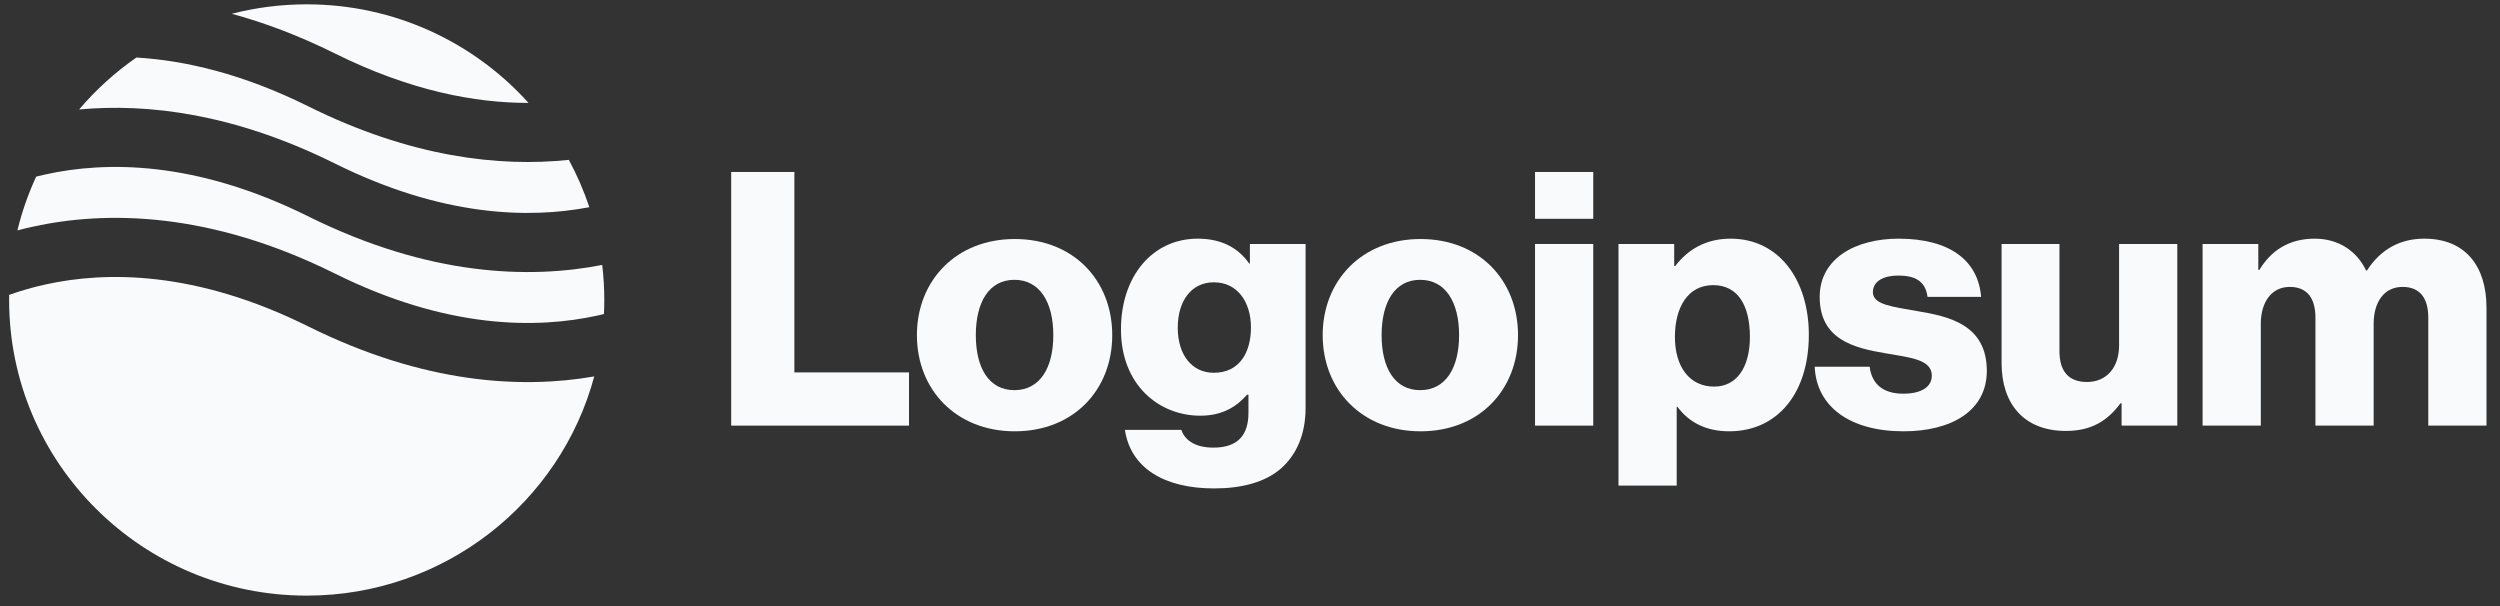 <svg width="165" height="40" viewBox="0 0 165 40" fill="none" xmlns="http://www.w3.org/2000/svg">
<rect x="0" y="0" width="165" height="40" fill="#333333" stroke="none"/>
<g clip-path="url(#clip0_1_3803)">
<path d="M48.258 28.091H59.995V24.579H52.429V11.35H48.258V28.091Z" fill="#F9FAFB"/>
<path d="M66.95 25.75C65.276 25.75 64.404 24.298 64.404 22.121C64.404 19.943 65.276 18.468 66.95 18.468C68.623 18.468 69.519 19.943 69.519 22.121C69.519 24.298 68.623 25.75 66.95 25.75ZM66.974 28.466C70.862 28.466 73.408 25.727 73.408 22.121C73.408 18.515 70.862 15.775 66.974 15.775C63.108 15.775 60.516 18.515 60.516 22.121C60.516 25.727 63.108 28.466 66.974 28.466Z" fill="#F9FAFB"/>
<path d="M80.136 32.236C81.927 32.236 83.506 31.838 84.567 30.901C85.533 30.035 86.169 28.724 86.169 26.921V16.103H82.493V17.391H82.446C81.739 16.384 80.654 15.752 79.052 15.752C76.058 15.752 73.984 18.234 73.984 21.746C73.984 25.422 76.506 27.436 79.217 27.436C80.678 27.436 81.597 26.85 82.304 26.054H82.398V27.248C82.398 28.7 81.715 29.543 80.089 29.543C78.816 29.543 78.18 29.005 77.968 28.372H74.244C74.621 30.878 76.813 32.236 80.136 32.236ZM80.112 24.603C78.675 24.603 77.732 23.432 77.732 21.629C77.732 19.803 78.675 18.632 80.112 18.632C81.715 18.632 82.563 19.99 82.563 21.605C82.563 23.291 81.786 24.603 80.112 24.603Z" fill="#F9FAFB"/>
<path d="M93.731 25.75C92.058 25.75 91.186 24.298 91.186 22.121C91.186 19.943 92.058 18.468 93.731 18.468C95.405 18.468 96.3 19.943 96.3 22.121C96.3 24.298 95.405 25.75 93.731 25.75ZM93.755 28.466C97.644 28.466 100.189 25.726 100.189 22.121C100.189 18.515 97.644 15.775 93.755 15.775C89.889 15.775 87.297 18.515 87.297 22.121C87.297 25.726 89.889 28.466 93.755 28.466Z" fill="#F9FAFB"/>
<path d="M101.312 28.091H105.154V16.103H101.312V28.091ZM101.312 14.441H105.154V11.35H101.312V14.441Z" fill="#F9FAFB"/>
<path d="M106.82 32.048H110.662V26.85H110.709C111.463 27.857 112.571 28.466 114.127 28.466C117.285 28.466 119.383 25.984 119.383 22.097C119.383 18.491 117.426 15.752 114.221 15.752C112.571 15.752 111.393 16.478 110.568 17.555H110.497V16.103H106.82V32.048ZM113.137 25.516C111.487 25.516 110.544 24.181 110.544 22.238C110.544 20.294 111.393 18.819 113.066 18.819C114.716 18.819 115.494 20.177 115.494 22.238C115.494 24.275 114.598 25.516 113.137 25.516Z" fill="#F9FAFB"/>
<path d="M125.638 28.466C128.796 28.466 131.13 27.108 131.13 24.485C131.13 21.418 128.631 20.88 126.51 20.528C124.978 20.247 123.611 20.13 123.611 19.287C123.611 18.538 124.342 18.187 125.285 18.187C126.345 18.187 127.076 18.515 127.217 19.592H130.753C130.564 17.227 128.726 15.752 125.308 15.752C122.456 15.752 120.1 17.063 120.1 19.592C120.1 22.402 122.339 22.963 124.436 23.315C126.039 23.596 127.5 23.713 127.5 24.79C127.5 25.563 126.769 25.984 125.615 25.984C124.342 25.984 123.541 25.399 123.399 24.204H119.77C119.887 26.85 122.103 28.466 125.638 28.466Z" fill="#F9FAFB"/>
<path d="M136.348 28.442C138.021 28.442 139.082 27.787 139.954 26.616H140.025V28.091H143.701V16.103H139.86V22.8C139.86 24.228 139.058 25.211 137.738 25.211C136.513 25.211 135.924 24.485 135.924 23.174V16.103H132.105V23.97C132.105 26.64 133.567 28.442 136.348 28.442Z" fill="#F9FAFB"/>
<path d="M145.371 28.091H149.213V21.371C149.213 19.943 149.92 18.936 151.122 18.936C152.277 18.936 152.819 19.686 152.819 20.973V28.091H156.661V21.371C156.661 19.943 157.344 18.936 158.57 18.936C159.725 18.936 160.267 19.686 160.267 20.973V28.091H164.108V20.294C164.108 17.602 162.741 15.752 160.007 15.752C158.452 15.752 157.156 16.407 156.213 17.859H156.166C155.553 16.571 154.351 15.752 152.772 15.752C151.028 15.752 149.873 16.571 149.119 17.812H149.048V16.103H145.371V28.091Z" fill="#F9FAFB"/>
<path fill-rule="evenodd" clip-rule="evenodd" d="M9.001 3.797C7.596 4.773 6.325 5.926 5.222 7.225C9.729 6.81 15.455 7.488 22.103 10.791C29.201 14.317 34.918 14.436 38.896 13.674C38.535 12.588 38.08 11.544 37.542 10.552C32.988 11.029 27.15 10.398 20.346 7.018C16.025 4.872 12.217 3.988 9.001 3.797ZM34.882 6.791C31.285 2.799 26.059 0.286 20.242 0.286C18.534 0.286 16.877 0.503 15.296 0.91C17.436 1.49 19.71 2.339 22.103 3.528C27.084 6.002 31.385 6.799 34.882 6.791ZM39.746 17.485C34.94 18.427 28.304 18.234 20.346 14.281C12.906 10.586 6.985 10.632 2.992 11.514C2.786 11.559 2.584 11.607 2.388 11.657C1.865 12.787 1.448 13.974 1.148 15.208C1.468 15.123 1.799 15.042 2.14 14.967C6.984 13.898 13.83 13.944 22.103 18.053C29.542 21.749 35.463 21.702 39.457 20.821C39.594 20.791 39.729 20.759 39.861 20.727C39.876 20.419 39.883 20.11 39.883 19.799C39.883 19.016 39.837 18.244 39.746 17.485ZM39.22 24.845C34.461 25.671 28.017 25.354 20.346 21.544C12.906 17.848 6.985 17.895 2.992 18.777C2.105 18.972 1.308 19.211 0.604 19.462C0.603 19.574 0.602 19.686 0.602 19.799C0.602 30.575 9.395 39.311 20.242 39.311C29.333 39.311 36.981 33.175 39.22 24.845Z" fill="#F9FAFB"/>
</g>
<defs>
<clipPath id="clip0_1_3803">
<rect width="164" height="40" fill="white" transform="translate(0.5)"/>
</clipPath>
</defs>
</svg>
